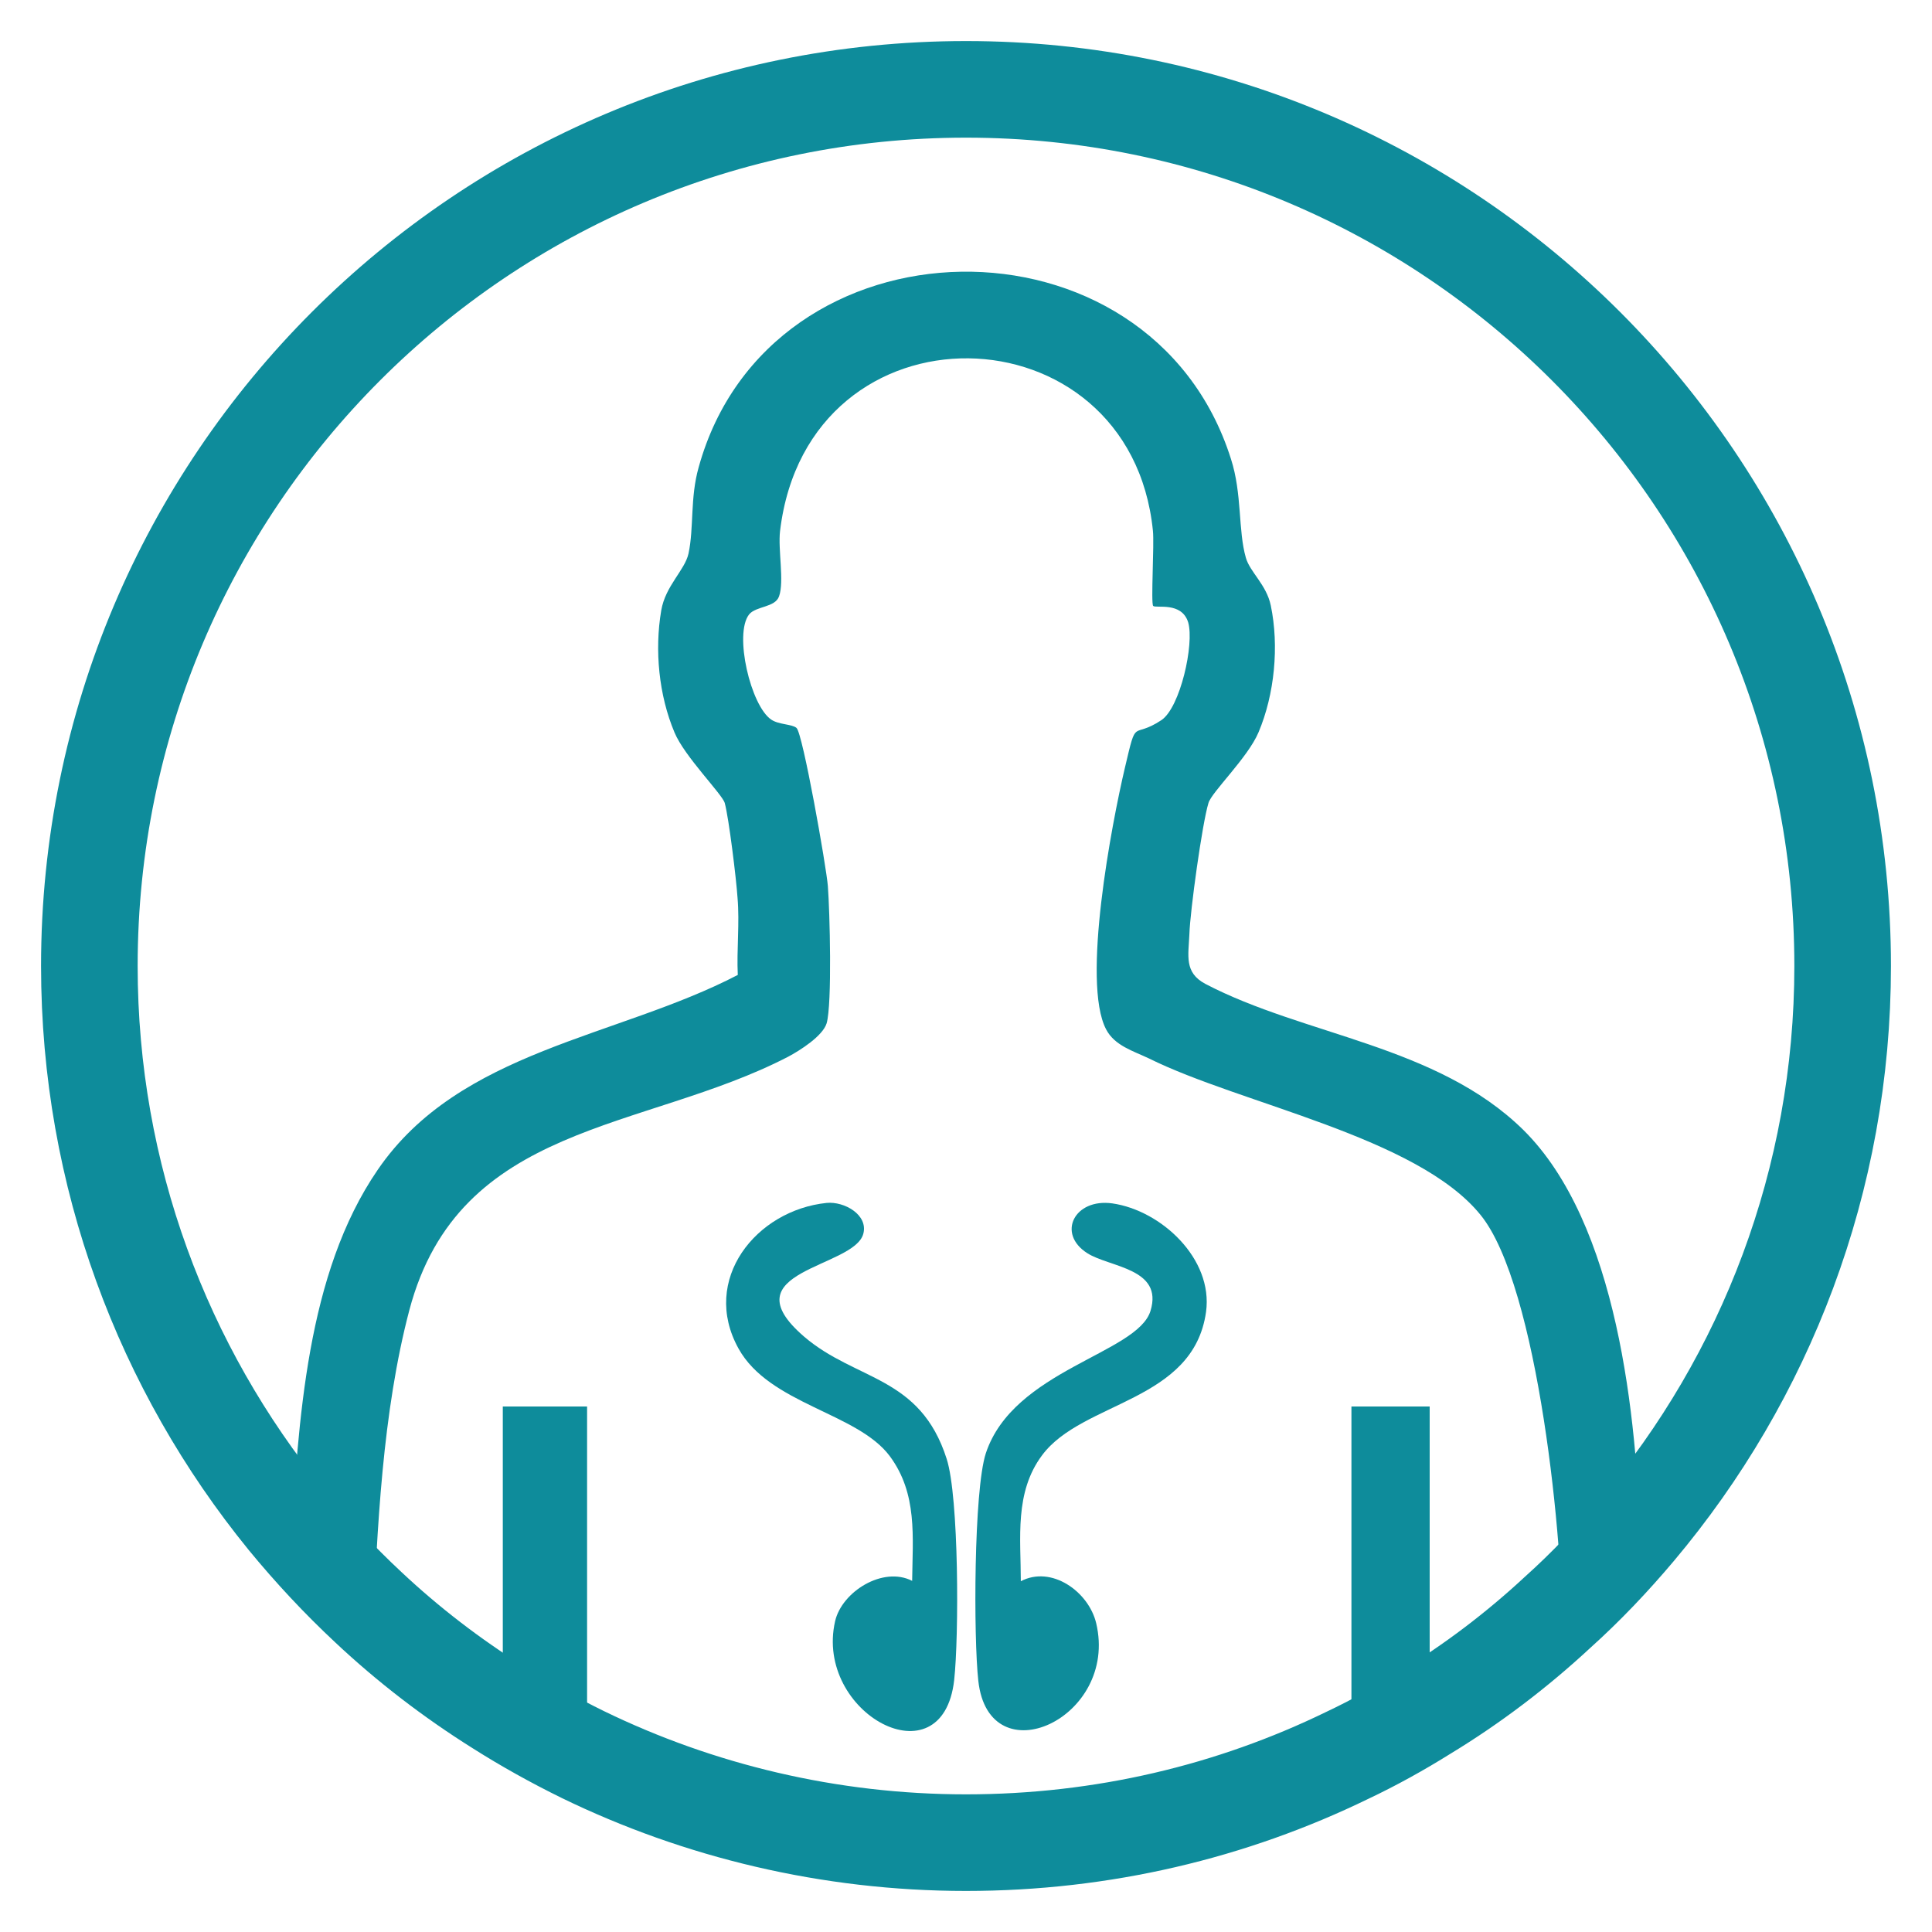 <svg xmlns="http://www.w3.org/2000/svg" id="Layer_1" data-name="Layer 1" viewBox="0 0 80 80"><defs><style>      .cls-1 {        fill: none;        stroke: #0e8c9b;        stroke-miterlimit: 10;        stroke-width: 4px;      }      .cls-2 {        fill: #0e8c9b;      }    </style></defs><path class="cls-1" d="M76.3,40c0,8.88-3.2,17.03-8.52,23.35-1.02,1.21-2.11,2.36-3.28,3.41-1.68,1.56-3.52,2.96-5.48,4.15-1.04.65-2.12,1.25-3.24,1.78-4.77,2.32-10.12,3.61-15.78,3.61s-11.08-1.32-15.87-3.65c-1.2-.59-2.37-1.24-3.49-1.95-1.93-1.21-3.74-2.6-5.39-4.15-1.21-1.13-2.34-2.34-3.4-3.63-5.09-6.25-8.15-14.23-8.15-22.92C3.7,19.95,19.95,3.7,40,3.7s36.3,16.25,36.3,36.3Z"></path><g><path class="cls-2" d="M67.97,64.6c-1.02,1.21-2.11,2.36-3.28,3.41v-.04c.08-3.89-.99-14.74-3.39-17.67-2.62-3.23-9.91-4.58-13.72-6.47-.65-.31-1.43-.53-1.78-1.21-1.02-1.95.23-8.5.78-10.83.51-2.17.27-1.15,1.51-1.97.78-.52,1.37-3.15,1.11-4.05-.27-.87-1.33-.57-1.45-.68-.1-.12.05-2.56-.01-3.11-.94-9.36-14.28-9.69-15.44.01-.09.77.18,2.08-.04,2.7-.16.47-.95.4-1.24.75-.64.81.07,3.8.92,4.36.31.21.85.18,1.04.34.26.21,1.24,5.77,1.3,6.55.08,1.04.18,4.87-.05,5.68-.16.53-1.11,1.13-1.6,1.39-5.99,3.1-13.62,2.7-15.68,10.49-1.11,4.21-1.34,9.05-1.52,13.54-1.21-1.13-2.34-2.34-3.4-3.63.33-5.35.66-11.42,3.61-15.72,3.39-4.96,9.92-5.47,14.91-8.07-.05-1.05.08-2.14-.01-3.19-.05-.77-.36-3.31-.53-3.93-.1-.36-1.67-1.93-2.08-2.92-.65-1.54-.83-3.41-.55-5.05.17-1.02.98-1.67,1.13-2.36.23-1.08.06-2.3.42-3.57,2.93-10.61,18.71-10.87,22.04-.35.47,1.45.29,2.96.62,4.1.17.59.85,1.11,1.03,1.97.35,1.68.16,3.68-.51,5.26-.44,1.04-1.94,2.47-2.07,2.92-.26.85-.76,4.47-.79,5.43-.04.9-.22,1.59.66,2.06,4.11,2.15,9.58,2.53,13.16,6.04,3.92,3.87,4.71,11.93,4.86,17.2l.04.61Z"></path><path class="cls-2" d="M37.77,65.47c.02-1.83.23-3.62-.93-5.18-1.35-1.8-4.98-2.14-6.26-4.45-1.58-2.85.73-5.73,3.65-6.03.73-.07,1.72.49,1.52,1.27-.36,1.43-5.65,1.52-2.45,4.27,2.15,1.84,4.8,1.61,5.9,5.06.51,1.59.51,7.35.31,9.16-.48,4.25-5.8,1.37-4.93-2.44.28-1.22,1.98-2.29,3.19-1.67Z"></path><path class="cls-2" d="M42.26,65.48c1.28-.68,2.82.43,3.13,1.73.94,3.95-4.44,6.39-4.88,2.39-.2-1.79-.19-7.88.31-9.42,1.14-3.46,6.28-4.13,6.82-5.9s-1.7-1.8-2.62-2.39c-1.27-.81-.53-2.28,1.04-2.06,2.02.29,4.18,2.29,3.88,4.49-.52,3.74-5.12,3.69-6.79,5.94-1.15,1.54-.88,3.43-.88,5.22Z"></path><path class="cls-2" d="M24.31,58.24v15.66c-1.2-.59-2.37-1.24-3.49-1.95v-13.71h3.49Z"></path><path class="cls-2" d="M59.2,58.24v13.92c-1.04.65-2.12,1.25-3.24,1.78v-15.7h3.24Z"></path></g></svg>